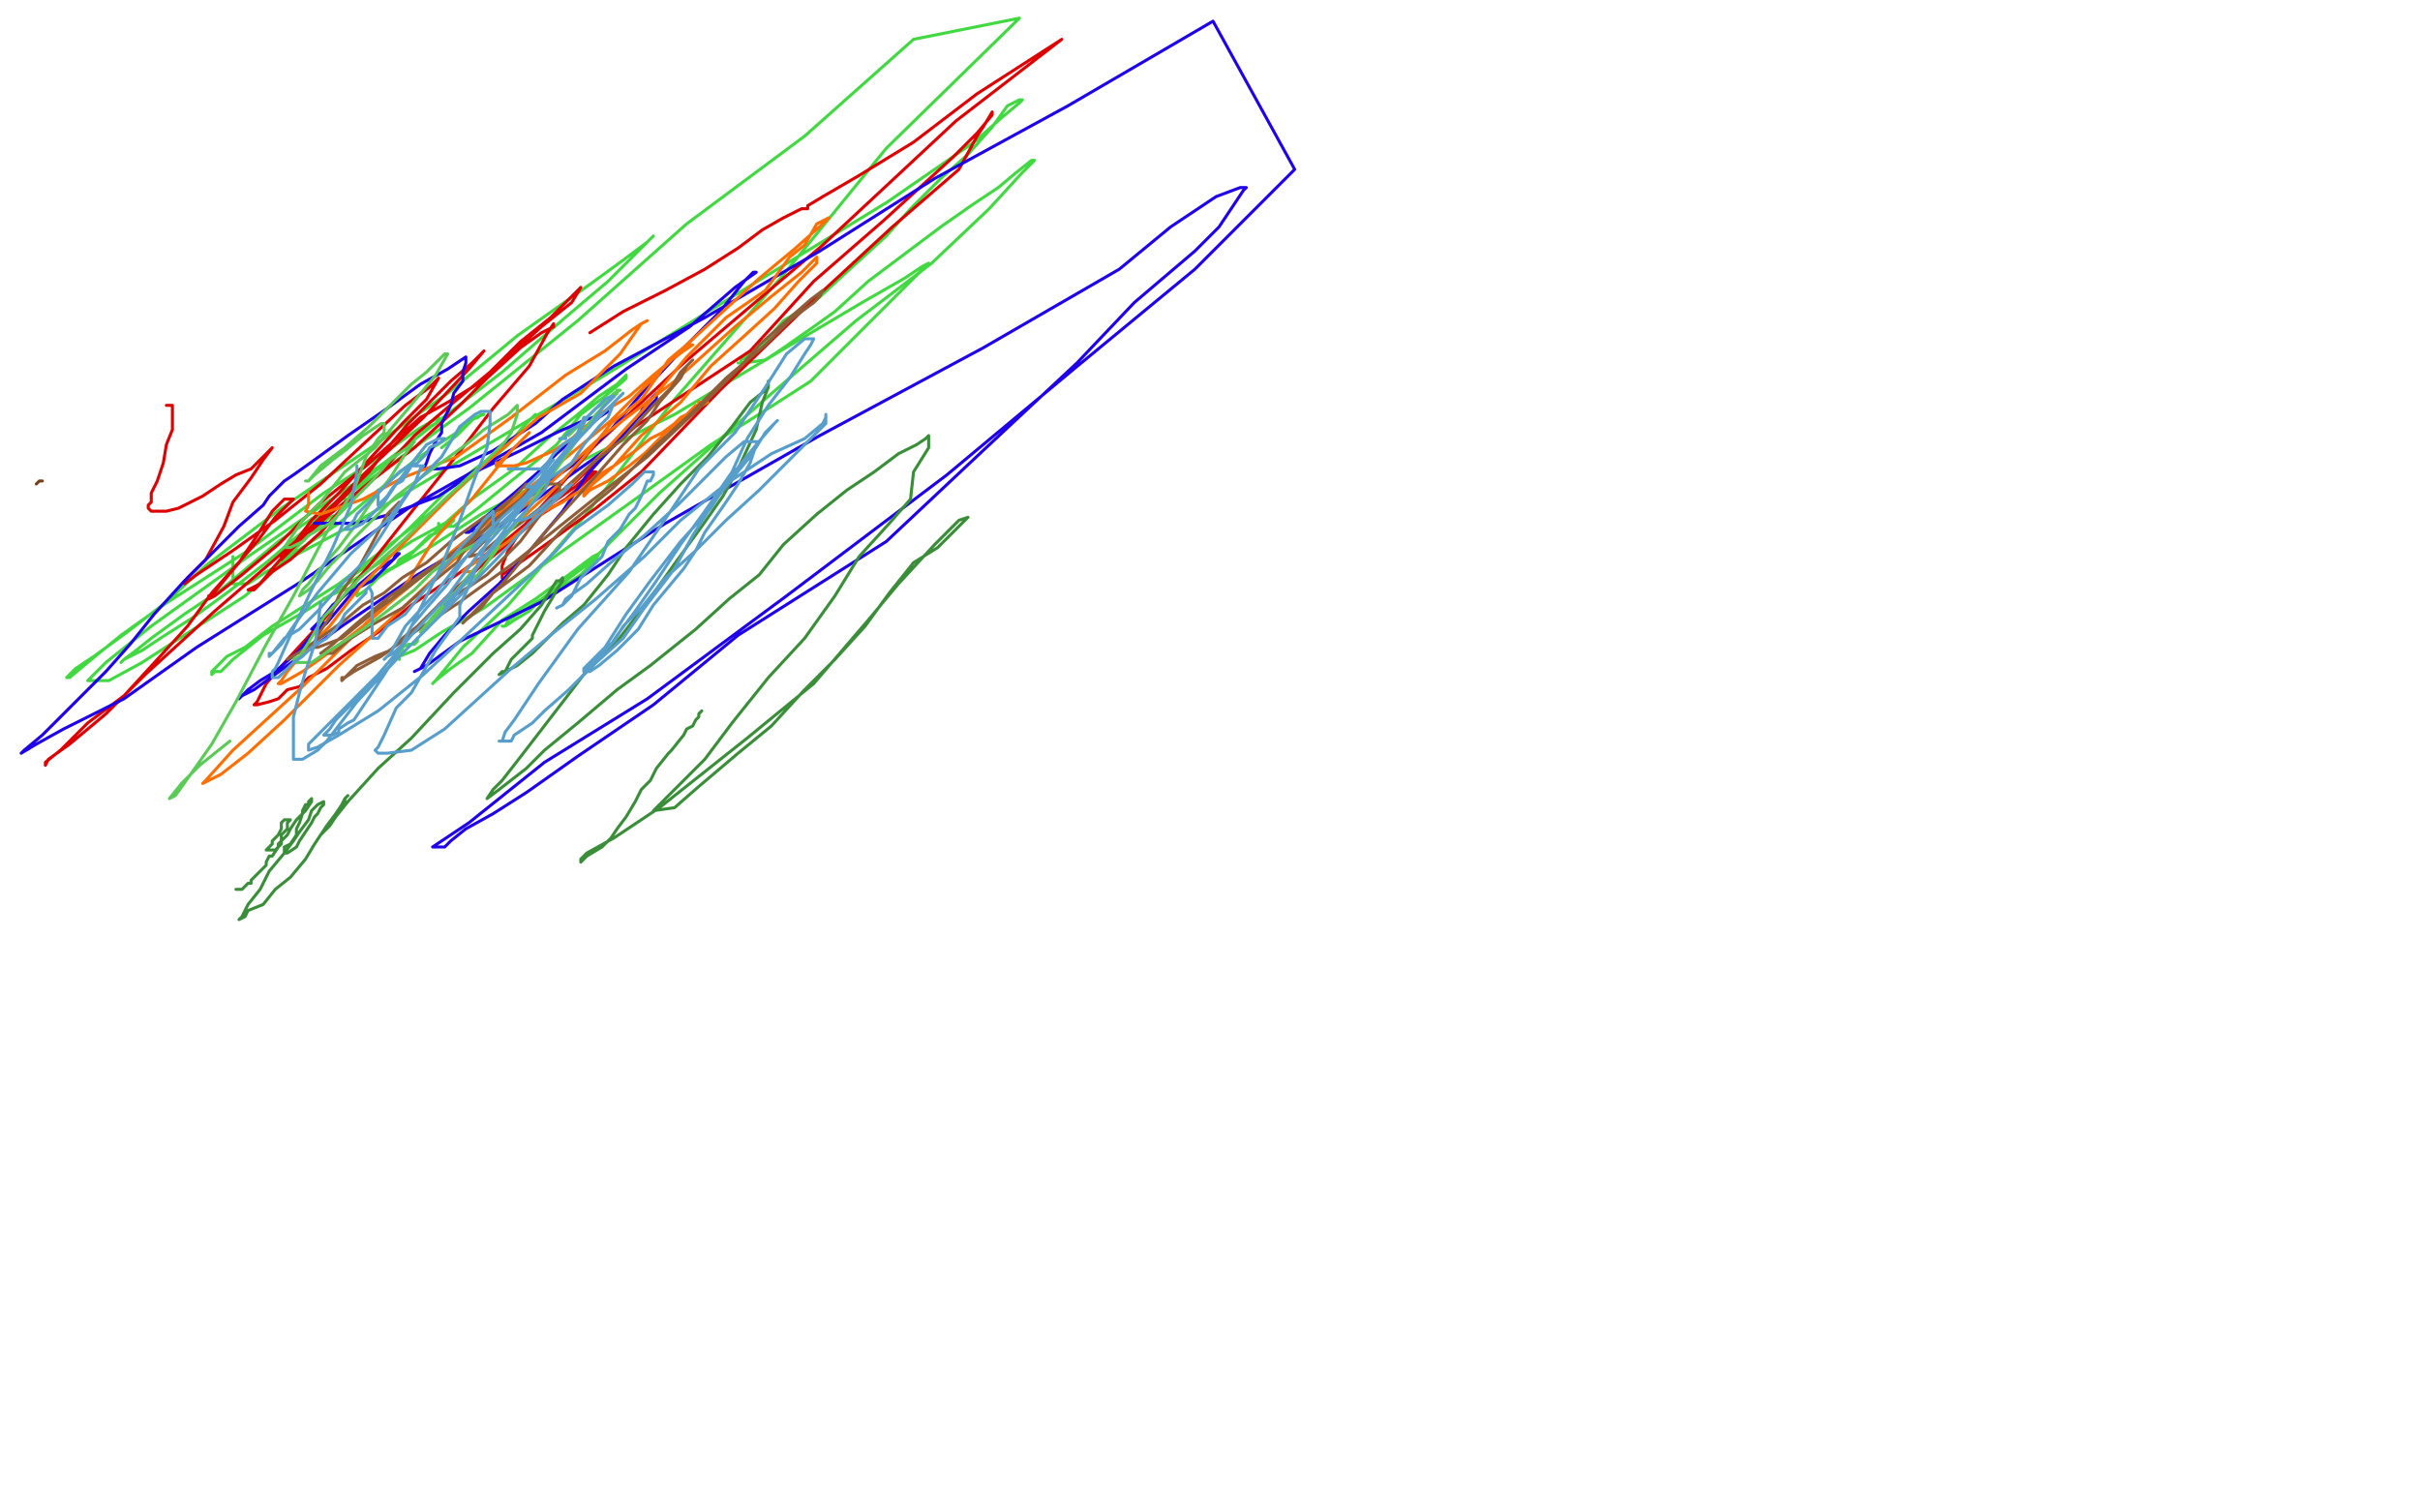 <?xml version="1.0" standalone="no"?>
<!DOCTYPE svg PUBLIC "-//W3C//DTD SVG 1.1//EN"
"http://www.w3.org/Graphics/SVG/1.1/DTD/svg11.dtd">

<svg width="800" height="500" version="1.1" xmlns="http://www.w3.org/2000/svg" xmlns:xlink="http://www.w3.org/1999/xlink" style="stroke-antialiasing: false"><desc>This SVG has been created on https://colorillo.com/</desc><rect x='0' y='0' width='800' height='500' style='fill: rgb(255,255,255); stroke-width:0' /><polyline points="206,156 207,157 207,157 205,166 205,166 197,181 197,181 188,197 188,197 178,217 178,217 161,241 161,241 144,266 144,266 136,277 136,277 129,288 129,288 126,290 126,290 122,293 122,293 122,292 124,290 130,286 136,280 140,269 148,256 154,242 161,229 168,215 174,204 179,195 181,191 182,189 179,192 170,202 159,215 153,221 138,233 128,243 122,250 117,254 121,250 129,240 137,231 143,224 149,218 158,207 162,198 168,189 174,179 179,173 182,170 182,169 181,173 175,181 165,192 152,205 139,215 126,230 106,248 95,261 82,273 80,275 77,277 77,278 78,278 84,276 93,272 104,265 111,261 121,254 130,248 136,243 142,239 145,236 146,235 147,235 145,235 143,236 141,237 138,238 135,239 132,241 129,243 126,245 123,247 120,248 115,251" style="fill: none; stroke: #ffffff; stroke-width: 1; stroke-linejoin: round; stroke-linecap: round; stroke-antialiasing: false; stroke-antialias: 0; opacity: 1.0"/>
<polyline points="77,184 77,186 77,186 77,190 77,190 77,191 77,191 77,192 77,192 77,193 77,193 82,193 82,193 88,189 88,189 94,186 94,186 98,181 103,176 109,171 112,170 114,168 116,166 116,165 113,165 108,169 103,173 98,179 95,184 93,186 92,186 93,186 112,176 156,150 200,124 252,92 293,67 322,47 331,39 337,34 338,33 337,33 333,35 328,42 320,51 311,59 301,69 293,78 282,88 269,100 259,106 253,113 248,117 245,119 245,120 244,120 246,120 253,119 259,115 269,108 276,103 287,93 299,84 311,75 321,68 330,62 336,57 341,53 342,53 338,57 327,69 308,87 283,106 254,131 218,163 195,186 179,198 168,205 167,207 166,207 167,207 170,205 175,202 177,200 180,198 184,195 189,192 192,190 195,187 197,185 198,183 196,184 188,190 177,198 166,205 156,216 149,221 144,225 143,226 144,225 153,214 168,200 193,171 223,132 258,92 293,49 337,6 302,13 266,45 227,74 191,106 155,135 123,158 92,179 73,195 61,203 50,211 45,215 41,218 40,219 41,218 47,215 53,211 64,204 75,196 88,186 101,175 115,163 125,155 134,148 142,141 144,140 145,139 145,138 138,142 124,152 107,163 82,182 54,200 40,210 29,219 23,224 22,224 25,221 31,217 42,209 55,199 68,187 93,168 124,147 148,130 171,111 195,94 206,86 214,80 216,78 215,79 211,83 201,93 188,104 166,123 127,153 82,184 50,207 35,219 30,224 29,225 30,225 36,225 47,219 64,208 81,197 97,183 112,173 124,163 136,153 143,148 151,143 155,139 158,138 159,137 160,137 157,138 151,144 146,148" style="fill: none; stroke: #41d841; stroke-width: 1; stroke-linejoin: round; stroke-linecap: round; stroke-antialiasing: false; stroke-antialias: 0; opacity: 1.0"/>
<polyline points="145,173 145,174 145,174 150,174 150,174 158,168 158,168 169,159 169,159 184,147 184,147 192,137 192,137 200,131 200,131 206,126 206,126 207,125 207,125 207,124 207,124 206,125 204,127 198,131 191,137 181,145 170,155 156,165 146,174 135,184 125,191 121,195 118,197 118,196 119,193 123,191 131,187 132,185 137,182 139,180 142,177 145,176 148,174 149,173 150,172 150,171 147,173 136,179 127,185 115,193 101,202 87,210 77,218 73,222 71,222 70,223 70,222 75,217 81,214 90,207 101,200 112,193 125,183 138,173 149,164 160,154 168,147 173,141 176,138 177,137 174,140 168,147 157,155 147,163 136,174 123,186 114,192 109,197 107,198 111,196 117,194 126,190 142,181 159,170 187,155 223,137 258,116 285,100 299,92 305,88 307,87 302,92 292,102 281,113 268,126 254,135 235,147 210,165 182,185 160,201 146,209 137,215 132,217 132,218 132,217 132,216 133,215 133,214 135,213 137,213 138,212 138,211" style="fill: none; stroke: #41d841; stroke-width: 1; stroke-linejoin: round; stroke-linecap: round; stroke-antialiasing: false; stroke-antialias: 0; opacity: 1.0"/>
<polyline points="14,159 13,159 13,159 12,160 12,160" style="fill: none; stroke: #74411a; stroke-width: 1; stroke-linejoin: round; stroke-linecap: round; stroke-antialiasing: false; stroke-antialias: 0; opacity: 1.0"/>
<circle cx="9.5" cy="162.5" r="0" style="fill: #74411a; stroke-antialiasing: false; stroke-antialias: 0; opacity: 1.0"/>
<circle cx="7.5" cy="172.5" r="0" style="fill: #74411a; stroke-antialiasing: false; stroke-antialias: 0; opacity: 1.0"/>
<polyline points="55,134 56,134 56,134 57,134 57,134 57,135 57,135 57,138 57,138 57,142 57,142 55,147 55,147 54,153 54,153 52,159 52,159 50,163 50,163 50,166 50,166 49,167 49,167 49,168 50,169 52,169 55,169 59,168 63,166 67,164 73,160 78,157 83,155 85,153 87,151 89,149 90,148 87,152 83,158 77,166 74,174 68,185 64,189 62,191 61,193 65,190 77,182 91,172 106,160 121,146 134,134 142,128 145,125 141,132 133,140 121,153 112,163 103,172 97,180 90,188 86,193 84,194 82,195 84,195 87,192 90,189 96,185 106,176 114,167 125,157 137,144 150,133 162,123 172,113 182,105 185,102 191,96 192,95 189,100 179,108 168,118 152,134 137,148 124,158 109,170 101,177 93,184 93,185 95,183 100,178 108,170 116,162 122,156 129,147 135,140 143,132 149,126 156,120 159,117 160,116 155,122 140,138 120,157 100,177 71,202 48,223 35,236 23,246 16,251 15,253 15,252 20,248 29,239 41,230 52,218 62,207 70,196 78,187 85,179 91,171 94,168 96,166 97,165 94,165 90,169 85,177 79,186 74,192 70,197 69,197 69,198 71,197 80,190 92,180 105,167 121,154 139,138 148,133 161,125 172,115 179,110 183,108 183,107 181,110 175,121 163,135 153,148 137,168 122,187 106,206 95,218 88,226 85,232 84,233 85,233 89,232 92,231 95,228 99,227 102,224 108,221 116,215 125,209 136,200 151,190 168,178 180,168 190,161 196,156 197,156 195,158 187,165 179,170 170,178 158,188 149,196 146,199 145,200 146,200 153,193 164,182 184,165 210,141 248,116 269,93 292,73 315,52 323,44 328,38 328,37 325,42 323,45 317,56 295,75 269,99 238,129 212,156 197,168 179,181 169,188 166,190 166,191 166,190 166,187 168,182 173,174 183,163 196,148 226,120 272,81 316,40 351,13 323,31 302,47 284,58 272,65 267,68 267,69 265,69 259,72 252,76 244,82 233,89 220,96 206,103 195,110" style="fill: none; stroke: #dc0000; stroke-width: 1; stroke-linejoin: round; stroke-linecap: round; stroke-antialiasing: false; stroke-antialias: 0; opacity: 1.0"/>
<polyline points="104,173 106,173 106,173 111,173 111,173 118,173 118,173 129,170 129,170 145,164 145,164 157,156 157,156 172,149 172,149 184,143 184,143 193,139 193,139 199,137 199,137 201,136 201,136 198,138 192,143 184,150 178,156 170,163 164,168 159,172 155,176 154,176 158,175 165,170 176,163 189,154 202,142 213,129 227,114 238,103 246,93 249,90 250,90 243,95 228,108 207,122 179,143 135,168 100,192 65,214 41,231 21,241 12,246 7,249 8,248 14,243 19,238 25,232 35,222 43,213 51,203 61,192 71,182 79,174 87,167 89,164 91,162 92,161 93,160 94,159 97,157 104,152 115,144 128,135 139,127 148,122 154,118 154,120 153,123 153,126 150,130 149,134 148,136 146,140 146,143 144,146 142,150 141,153 140,155 139,155 141,155 145,155 152,154 163,149 177,140 186,132 203,121 233,105 271,83 309,59 353,35 401,7 428,56 395,89 355,122 313,157 260,197 214,231 180,252 155,272 143,280 145,280 147,280 149,278 154,274 163,269 174,262 191,250 216,233 244,210 293,179 326,148 356,120 375,100 395,83 403,75 409,66 411,63 412,62 410,62 402,65 387,75 370,89 325,115 271,144 220,173 179,199 152,212 141,220 137,222 139,221 142,216 147,210 155,202 165,193 176,181 186,169 194,157 204,146 211,138 213,134 216,131 217,130 217,132 210,139 200,149 183,161 165,174 138,190 113,207 95,220 84,228 80,230 79,231 82,228 86,225 91,222 99,215 103,210 108,206 113,200 119,193 125,188 130,185 131,183 132,183 131,184 123,192 115,196 110,200 106,205 104,207 103,208 104,208 106,207 107,206 108,206" style="fill: none; stroke: #1e00e9; stroke-width: 1; stroke-linejoin: round; stroke-linecap: round; stroke-antialiasing: false; stroke-antialias: 0; opacity: 1.0"/>
<polyline points="102,163 102,164 102,164 102,167 102,167 101,169 101,169 106,170 106,170 120,165 120,165 133,158 133,158 151,151 151,151 169,138 187,124 200,116 209,109 212,107 214,106 212,107 205,117 192,130 178,138 155,158 136,177 119,194 109,207 100,216 95,222 93,225 92,226 93,226 100,222 107,217 111,214 120,207 127,201 135,192 143,179 150,171 156,165 164,155 169,149 172,146 174,144 175,143 174,144 170,148 167,151 165,153 164,153 164,154 167,154 170,154 174,153 183,149 189,145 198,137 208,131 216,124 222,119 226,116 229,114 227,114 221,119 212,132 202,140 194,150 186,159 175,169 165,179 160,184 154,188 153,189 156,189 158,187 161,184 168,179 179,170 188,161 201,148 213,135 227,118 240,105 253,96 261,85 266,81 270,74 272,73 274,72 272,74 263,82 251,92 228,113 202,139 162,172 123,204 100,227 77,248 68,258 67,259 73,256 82,249 94,238 112,220 131,203 150,185 175,166 198,145 223,126 243,108 255,98 265,90 270,85 270,87 264,93 256,102 245,112 235,121 225,133 212,144 203,154 196,160 193,163 193,164 195,162 201,159 208,154 213,150 217,146 220,143 225,139 228,137 229,136 232,134 234,133 232,133 231,133 231,134 230,134 228,136 227,137 225,138 223,140 219,143 215,145 210,149 203,154 198,157 192,162 186,166 182,168 176,171" style="fill: none; stroke: #ff6f00; stroke-width: 1; stroke-linejoin: round; stroke-linecap: round; stroke-antialiasing: false; stroke-antialias: 0; opacity: 1.0"/>
<polyline points="132,166 128,170 128,170 125,176 125,176 119,187 119,187 112,197 112,197 109,204 109,204 105,210 105,210 104,213 104,213 103,214 103,214 105,214 113,211 124,202 135,194 148,184 159,176 167,169 172,165 175,162 175,161 174,164 171,167 166,170 163,176 160,179 158,181 156,183 155,183 155,184 159,183 165,178 172,173 185,163 196,153 206,145 216,134 222,128 225,123 227,121 229,119 227,121 225,125 218,133 214,139 206,147 199,155 191,164 181,175 176,181 166,193 162,197 155,204 154,205 153,206 154,205 159,201 163,196 175,187 186,175 203,161 216,148 227,138 240,125 253,114 261,106 269,100 271,98 272,96 268,99 260,106 251,114 244,122 231,135 214,151 195,166 170,186 152,199 137,209 126,217 117,222 114,224 113,224 113,225 115,223 118,220 124,217 129,215 133,211 138,207 142,203 145,200 150,197 155,194 161,190 166,185 172,179 178,171 181,167 183,164 185,162 185,160 181,160 177,163 166,170 155,180 142,188 129,197 118,206 110,213 106,216 110,216 116,211 124,206 133,201 141,194 151,186 156,178 161,172 165,168 170,164 173,161 174,161 174,160 172,162 171,163 169,165 166,168 160,171 153,176 149,179 141,186 133,191 127,196 120,200 114,205 107,210 100,215 95,218" style="fill: none; stroke: #8e5e39; stroke-width: 1; stroke-linejoin: round; stroke-linecap: round; stroke-antialiasing: false; stroke-antialias: 0; opacity: 1.0"/>
<polyline points="78,294 79,294 79,294 80,294 80,294 81,293 81,293 82,292 82,292 83,292 83,292 83,291 83,291 84,290 84,290 85,289 85,289 86,288 87,287 88,286 88,285 89,283 90,283 92,280 92,279 93,278 93,276 94,275 95,274 95,273 95,272 96,271 94,271 93,272 93,274 92,276 91,277 90,278 90,279 89,280 88,281 89,281 91,281 93,279 93,278 95,276 96,274 98,271 99,270 100,269 100,268 101,266 102,266 102,265 103,264 103,265 101,268 100,269 99,272 98,274 98,276 96,279 94,280 94,282 95,282 98,280 99,278 101,275 103,272 104,270 105,269 106,267 107,266 107,265 105,266 103,268 102,271 99,275 97,278 94,282 89,288 86,294 82,299 80,303 79,304 81,303 82,301 87,299 91,294 96,290 101,284 104,279 108,273 111,269 113,266 114,265 114,264 115,263 114,264 113,266 111,270 109,273 107,275 106,276 107,275 115,265 125,254 136,244 150,229 163,216 172,208 179,200 184,192 185,192 186,191 186,192 184,195 183,197 180,202 179,204 178,206 176,210 176,211 174,213 173,214 171,216 169,218 168,220 167,222 166,222 165,223 167,222 171,220 176,216 180,212 186,206 193,200 201,190 207,181 216,170 225,160 234,151 242,141 248,133 253,129 254,128 254,126 254,128 252,133 250,142 244,155 239,164 232,174 224,185 214,199 204,212 193,223 183,236 173,249 166,258 163,261 161,264 165,261 174,254 180,248 191,239 204,228 215,220 230,208 241,198 251,190 259,180 270,170 280,162 289,156 297,150 303,147 306,145 307,144 307,148 302,156 301,165 294,173 284,184 276,197 266,211 254,224 242,239 233,251 223,261 217,267 216,268 223,267 231,260 244,249 255,240 266,228 276,218 286,207 294,196 302,186 310,181 316,175 318,173 320,171 317,172 309,180 297,193 287,205 269,226 247,244 218,267 203,277 194,282 192,284 192,285 194,283 199,280 202,277 204,274 207,270 210,265 212,261 215,258 217,254 221,249 222,248 226,243 227,241 229,240 230,238 231,237 231,236 232,235" style="fill: none; stroke: #3b8e39; stroke-width: 1; stroke-linejoin: round; stroke-linecap: round; stroke-antialiasing: false; stroke-antialias: 0; opacity: 1.0"/>
<polyline points="76,245 66,253 66,253 60,259 60,259 56,264 56,264 58,263 58,263 63,256 63,256 70,246 70,246 78,232 78,232 88,213 88,213 97,197 108,176 117,162 121,151 125,145 127,143 127,141 127,140 126,140 120,144 114,149 110,152 104,157 102,159 101,159 102,159 106,154 114,148 122,141 130,133 136,127 141,123 144,120 146,118 147,117 148,117 144,124 135,135 124,148 114,156 106,166 100,172 96,178 94,181 96,181 100,179 102,177 109,173 115,167 123,159 129,152 136,147 137,146 134,150 129,158 122,167 118,173 112,181 105,189 102,193 100,195 99,197 102,195 105,192 109,187 113,183 117,178 125,170 131,164 143,155 154,147 160,142 168,137 170,135 171,134 171,137 169,143 167,146 160,153 147,165 134,178 119,191 107,204 101,214 99,217 97,218 98,219 103,219 109,215 120,208 128,202 137,195 143,189 153,182 157,180 161,177 164,176 165,175 167,174 167,175 164,182 158,190 150,196 143,204 139,209 141,208 145,203 151,195 156,189 163,182 169,175 174,169 179,161 184,155 189,148 194,141 197,137 200,134 201,133 202,132 204,130 204,129 205,129 203,130 200,133 197,135 193,139 188,144" style="fill: none; stroke: #5acb57; stroke-width: 1; stroke-linejoin: round; stroke-linecap: round; stroke-antialiasing: false; stroke-antialias: 0; opacity: 1.0"/>
<polyline points="118,154 118,156 118,156 116,167 116,167 110,181 110,181 103,195 103,195 96,210 96,210 92,219 92,219 91,221 91,221 90,222 90,222 90,223 90,223 90,224 92,224 94,222 97,219 100,217 103,214 108,211 111,208 113,205 114,203 117,200 119,198 120,197 121,196 121,195 122,194 123,196 123,199 123,203 123,205 123,208 123,210 123,211 125,211 128,207 134,203 138,198 143,192 148,186 153,180 156,177 160,172 162,170 163,169 163,170 163,174 159,184 154,196 152,200 152,204 144,215 136,229 131,234 127,243 125,247 124,248 125,249 128,249 136,248 147,241 158,231 169,221 182,210 197,198 213,184 225,172 240,160 255,150 266,145 272,140 273,138 273,137 273,138 273,140 268,145 259,154 251,162 240,172 230,182 220,191 212,201 206,207 203,212 198,216 195,219 193,221 193,222 197,218 202,213 204,210 210,202 217,192 225,180 233,169 242,156 247,145 254,134 261,125 266,117 268,114 269,112 266,112 260,117 253,128 243,143 231,155 221,170 208,189 191,208 178,226 170,238 167,242 166,245 165,245 169,245 170,243 176,239 180,235 188,228 196,220 206,211 213,201 223,188 229,177 236,166 243,157 248,151 253,143 256,140 257,139 256,140 250,147 242,157 235,168 225,179 215,192 207,203 200,214 197,217 194,221 193,222 195,222 198,220 204,215 208,211 211,208 216,200 221,194 226,188 230,182 233,176 240,166 244,160 248,153 249,150 250,147 251,146 250,146 246,146 240,151 232,159 224,167 213,177 203,185 194,193 187,198 186,200 184,201 186,200 189,197 190,195 192,191 196,187 199,184 201,179 205,175 208,170 210,168 212,164 214,159 215,159 216,157 216,156 213,156 209,160 201,167 190,175 184,182 168,197 153,211 140,223 125,235 112,243 105,247 102,248 102,246 109,239 117,231 125,223 136,210 148,197 159,182 169,171 181,158 189,147 195,141 199,135 201,133 203,131 202,131 200,132 198,134 196,136 194,138 193,139 192,140 189,142 188,143 187,144 187,145 185,145" style="fill: none; stroke: #579ecb; stroke-width: 1; stroke-linejoin: round; stroke-linecap: round; stroke-antialiasing: false; stroke-antialias: 0; opacity: 1.0"/>
<polyline points="168,155 170,155 170,155 173,155 173,155 175,155 175,155 177,155 177,155 179,155 179,155 180,154 180,154 181,153 181,153 183,152 183,152 182,153 180,156 177,161 173,167 167,175 161,183 155,191 147,200" style="fill: none; stroke: #579ecb; stroke-width: 1; stroke-linejoin: round; stroke-linecap: round; stroke-antialiasing: false; stroke-antialias: 0; opacity: 1.0"/>
<polyline points="106,199 105,208 105,208 104,213 104,213 101,222 101,222 99,229 99,229 97,237 97,237 97,242 97,242 97,247 97,247 97,249 97,249 97,250 97,250 97,251 100,251 105,248 108,245 118,232 132,217 145,204 159,186 170,173 180,162 184,153 189,147 189,146 189,145 186,147 183,150 181,153 179,156 177,158 175,160 174,161 177,161 182,158 189,153 193,147 198,141 201,138 203,133 205,131 206,130 203,133 195,141 183,154 170,169 151,187 144,196 134,207 129,216 127,218 128,217 130,216 133,213 136,207 141,201 148,193 152,187 158,179 165,172 175,163 180,158 186,150 191,143 193,138 194,138 191,144 186,150 181,156 181,157 178,159 173,165 170,170 169,172 168,172 169,172 172,172 175,171 179,168 182,165 187,162 187,161 188,161 189,160 185,164 175,173 164,185 151,198 140,209 127,222 119,230 111,238 109,241 108,242 107,243 108,243 109,243 110,243 112,242 112,241 115,239 117,238 121,232 127,223 132,215 139,201 146,187 152,172 157,158 161,148 162,140 162,138 162,137 162,136 159,136 157,137 152,141 146,151 137,160 128,172 116,183 105,196 97,207 93,213 90,216 89,216 89,217 90,216 94,211 99,208 105,202 112,194 120,186 126,177 133,166 137,160 139,155 140,154 139,154 135,154 132,156 128,160 127,161 125,163 118,170 117,172 115,174 114,175 115,175 116,175 120,173 122,171 125,168 127,166 129,163 131,160 133,159 136,154 138,153 141,150 142,148 146,146 147,145 145,145 141,147 137,152 131,160 130,161 128,164 126,166 125,167 125,165 125,164 125,162" style="fill: none; stroke: #579ecb; stroke-width: 1; stroke-linejoin: round; stroke-linecap: round; stroke-antialiasing: false; stroke-antialias: 0; opacity: 1.0"/>
</svg>
